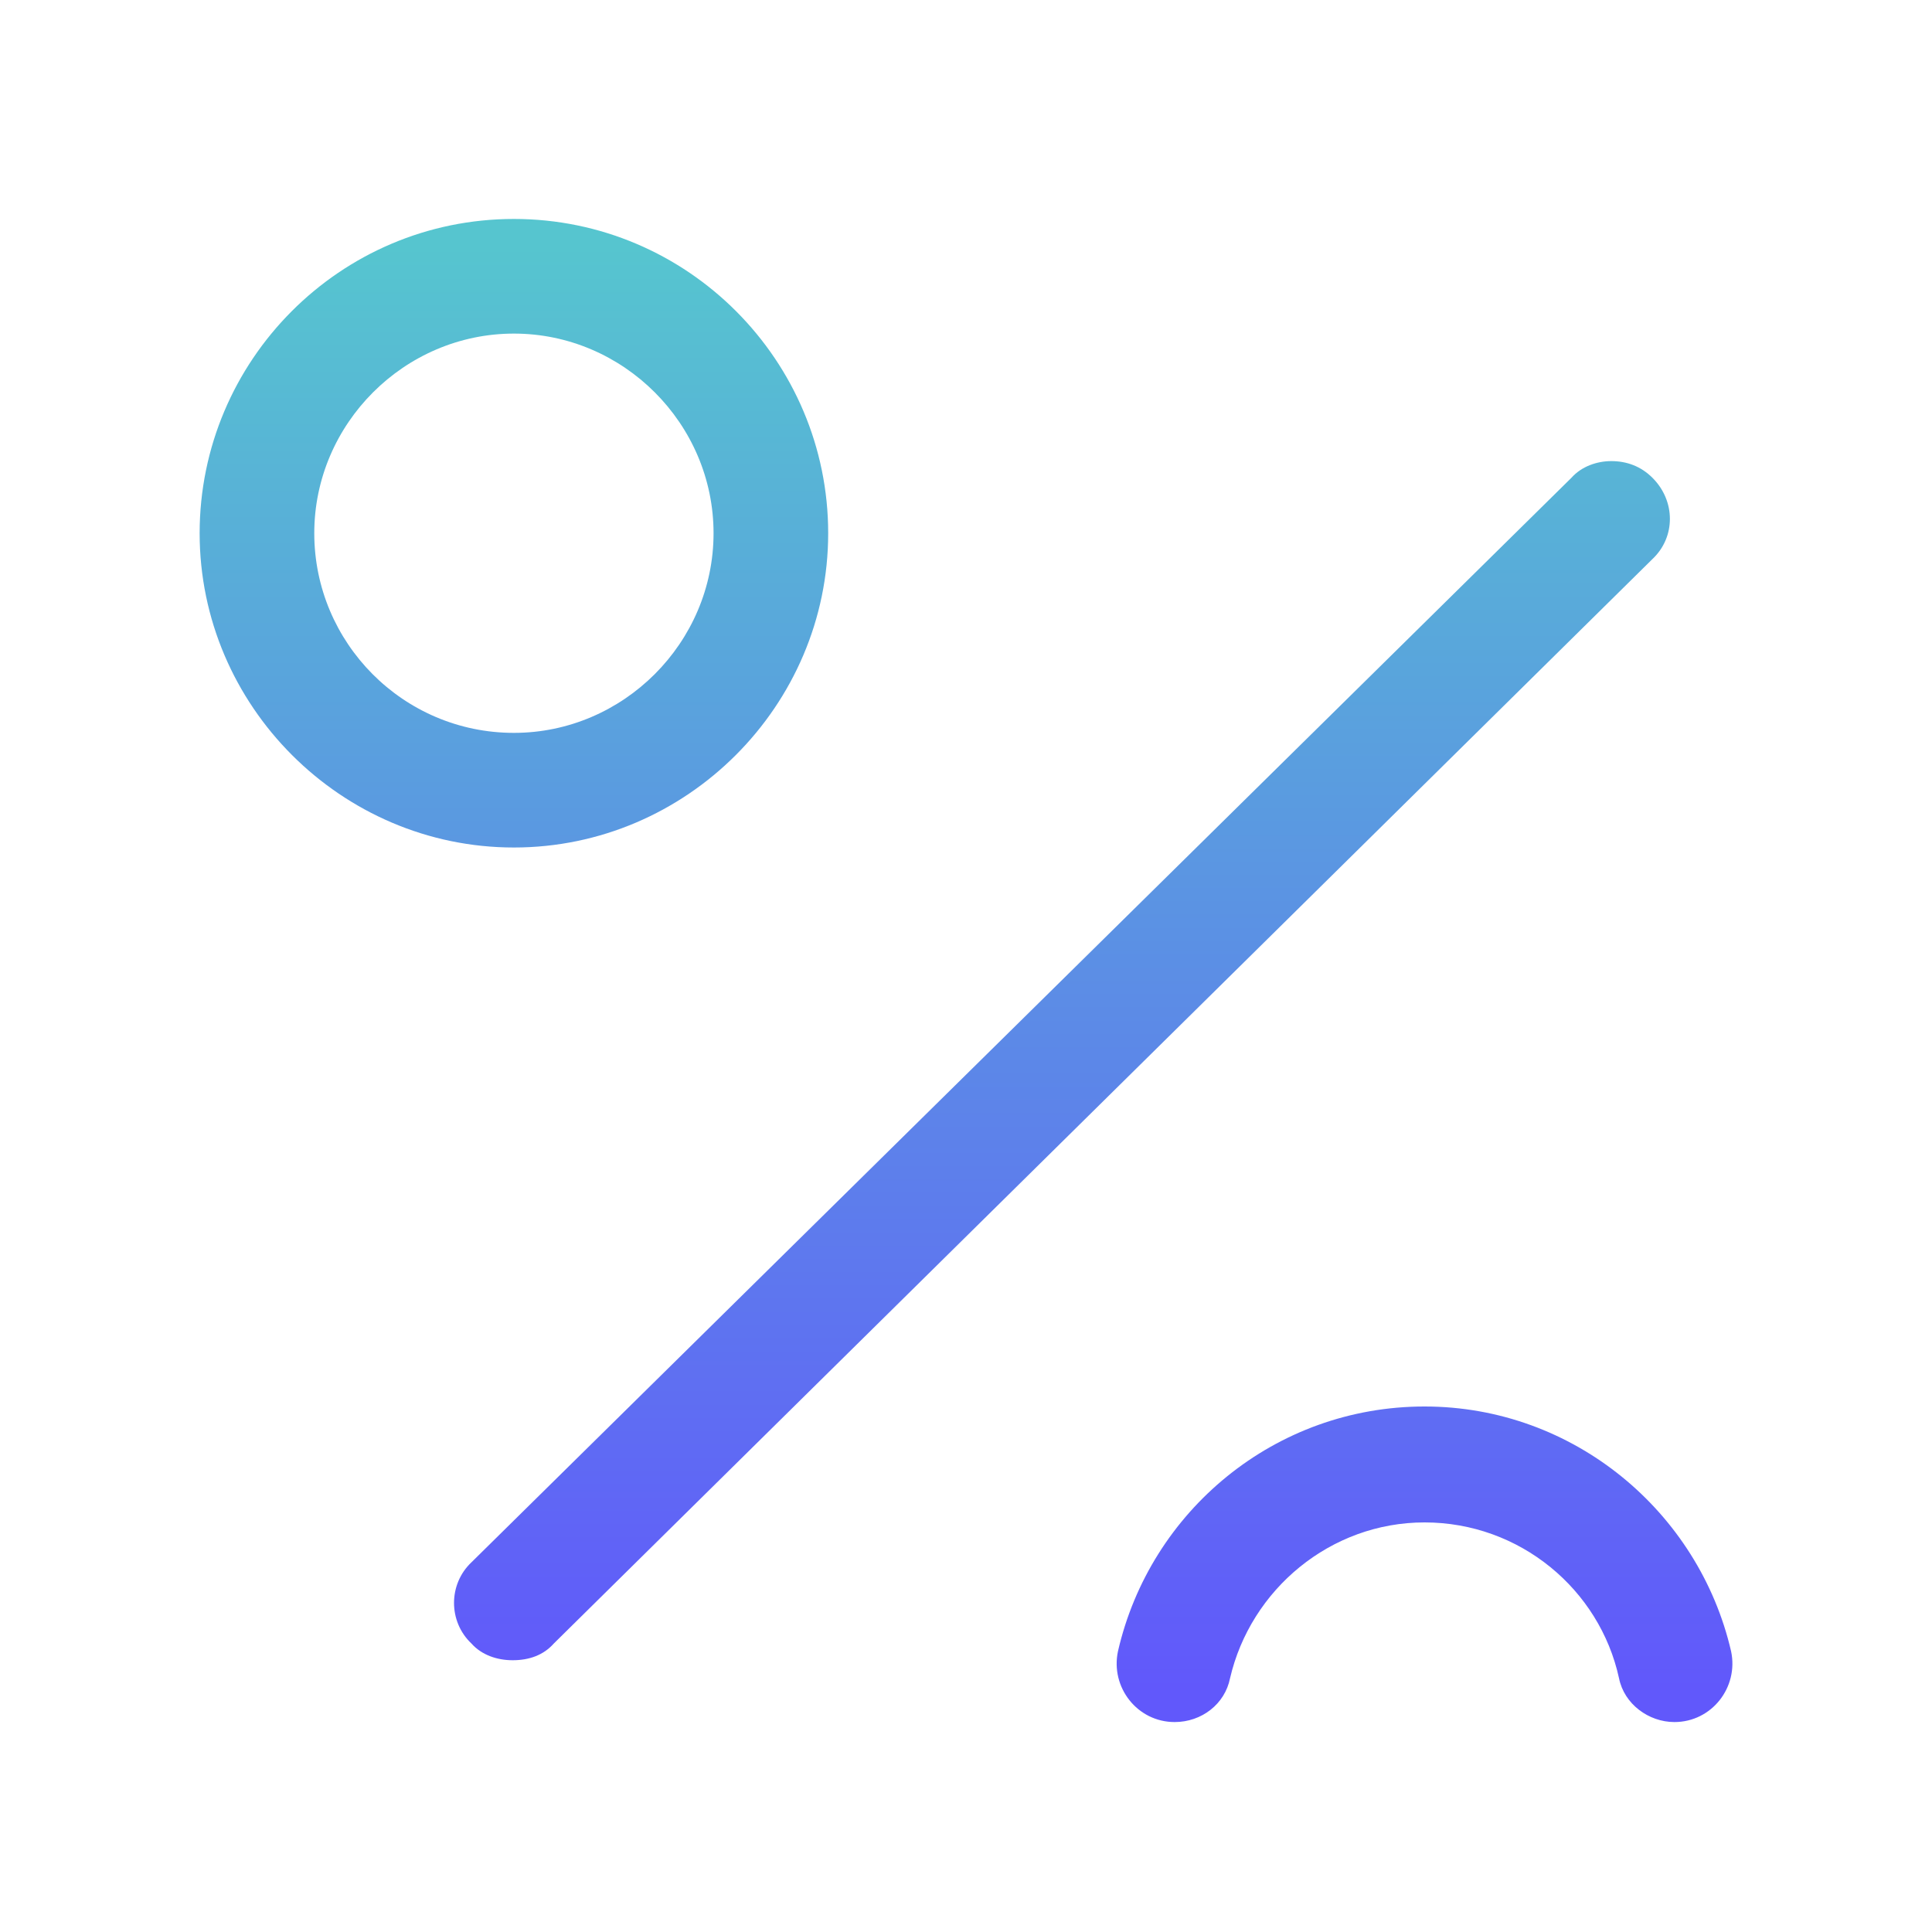 <?xml version="1.0" encoding="utf-8"?>
<!-- Generator: Adobe Illustrator 28.1.0, SVG Export Plug-In . SVG Version: 6.00 Build 0)  -->
<svg version="1.1" id="Layer_2_00000145777198464871963780000011287163616097296281_"
	 xmlns="http://www.w3.org/2000/svg" xmlns:xlink="http://www.w3.org/1999/xlink" x="0px" y="0px" viewBox="0 0 150 150"
	 style="enable-background:new 0 0 150 150;" xml:space="preserve">
<style type="text/css">
	.st0{fill:url(#SVGID_1_);}
	.st1{fill:url(#SVGID_00000167373760771674322440000010580843430424363681_);}
	.st2{fill:url(#SVGID_00000086673395023194258760000015510585299081965969_);}
</style>
<linearGradient id="SVGID_1_" gradientUnits="userSpaceOnUse" x1="82.56" y1="133.585" x2="82.56" y2="21.485" gradientTransform="matrix(1 0 0 -1 0 152.65)">
	<stop  offset="0" style="stop-color:#56C5CF"/>
	<stop  offset="1" style="stop-color:#6158FB"/>
</linearGradient>
<path class="st0" d="M43,127.6l85.3-84.2c1.8-1.7,1.8-4.5,0-6.3c-0.9-0.9-2-1.3-3.2-1.3c-1.1,0-2.3,0.4-3.1,1.3l-85.4,84.2
	c-1.8,1.7-1.8,4.6,0,6.3c0.8,0.9,2,1.3,3.2,1.3C41.1,128.9,42.2,128.5,43,127.6L43,127.6z"/>
<linearGradient id="SVGID_00000081649579350898775930000010241888061489248666_" gradientUnits="userSpaceOnUse" x1="39.885" y1="133.585" x2="39.885" y2="21.485" gradientTransform="matrix(1 0 0 -1 0 152.65)">
	<stop  offset="0" style="stop-color:#56C5CF"/>
	<stop  offset="1" style="stop-color:#6158FB"/>
</linearGradient>
<path style="fill:url(#SVGID_00000081649579350898775930000010241888061489248666_);" d="M39.9,17c-13.5,0-24.4,11-24.4,24.4
	s11,24.4,24.4,24.4s24.4-11,24.4-24.4S53.4,17,39.9,17z M39.9,56.9c-8.6,0-15.5-7-15.5-15.5s7-15.5,15.5-15.5s15.5,7,15.5,15.5
	S48.4,56.9,39.9,56.9z"/>
<linearGradient id="SVGID_00000088130554787109438390000005231570401550131079_" gradientUnits="userSpaceOnUse" x1="110.615" y1="133.585" x2="110.615" y2="21.485" gradientTransform="matrix(1 0 0 -1 0 152.65)">
	<stop  offset="0" style="stop-color:#56C5CF"/>
	<stop  offset="1" style="stop-color:#6158FB"/>
</linearGradient>
<path style="fill:url(#SVGID_00000088130554787109438390000005231570401550131079_);" d="M91.2,133.7c2.1,0,3.9-1.4,4.3-3.4
	c1.6-6.9,7.8-12.1,15.1-12.1c7.4,0,13.6,5.2,15.1,12.1c0.4,2,2.3,3.4,4.3,3.4l0,0c2.9,0,5-2.7,4.4-5.5c-2.5-10.8-12.2-19-23.8-19
	s-21.3,8.1-23.8,19C86.2,131,88.3,133.7,91.2,133.7C91.2,133.7,91.2,133.7,91.2,133.7z"/>
</svg>
